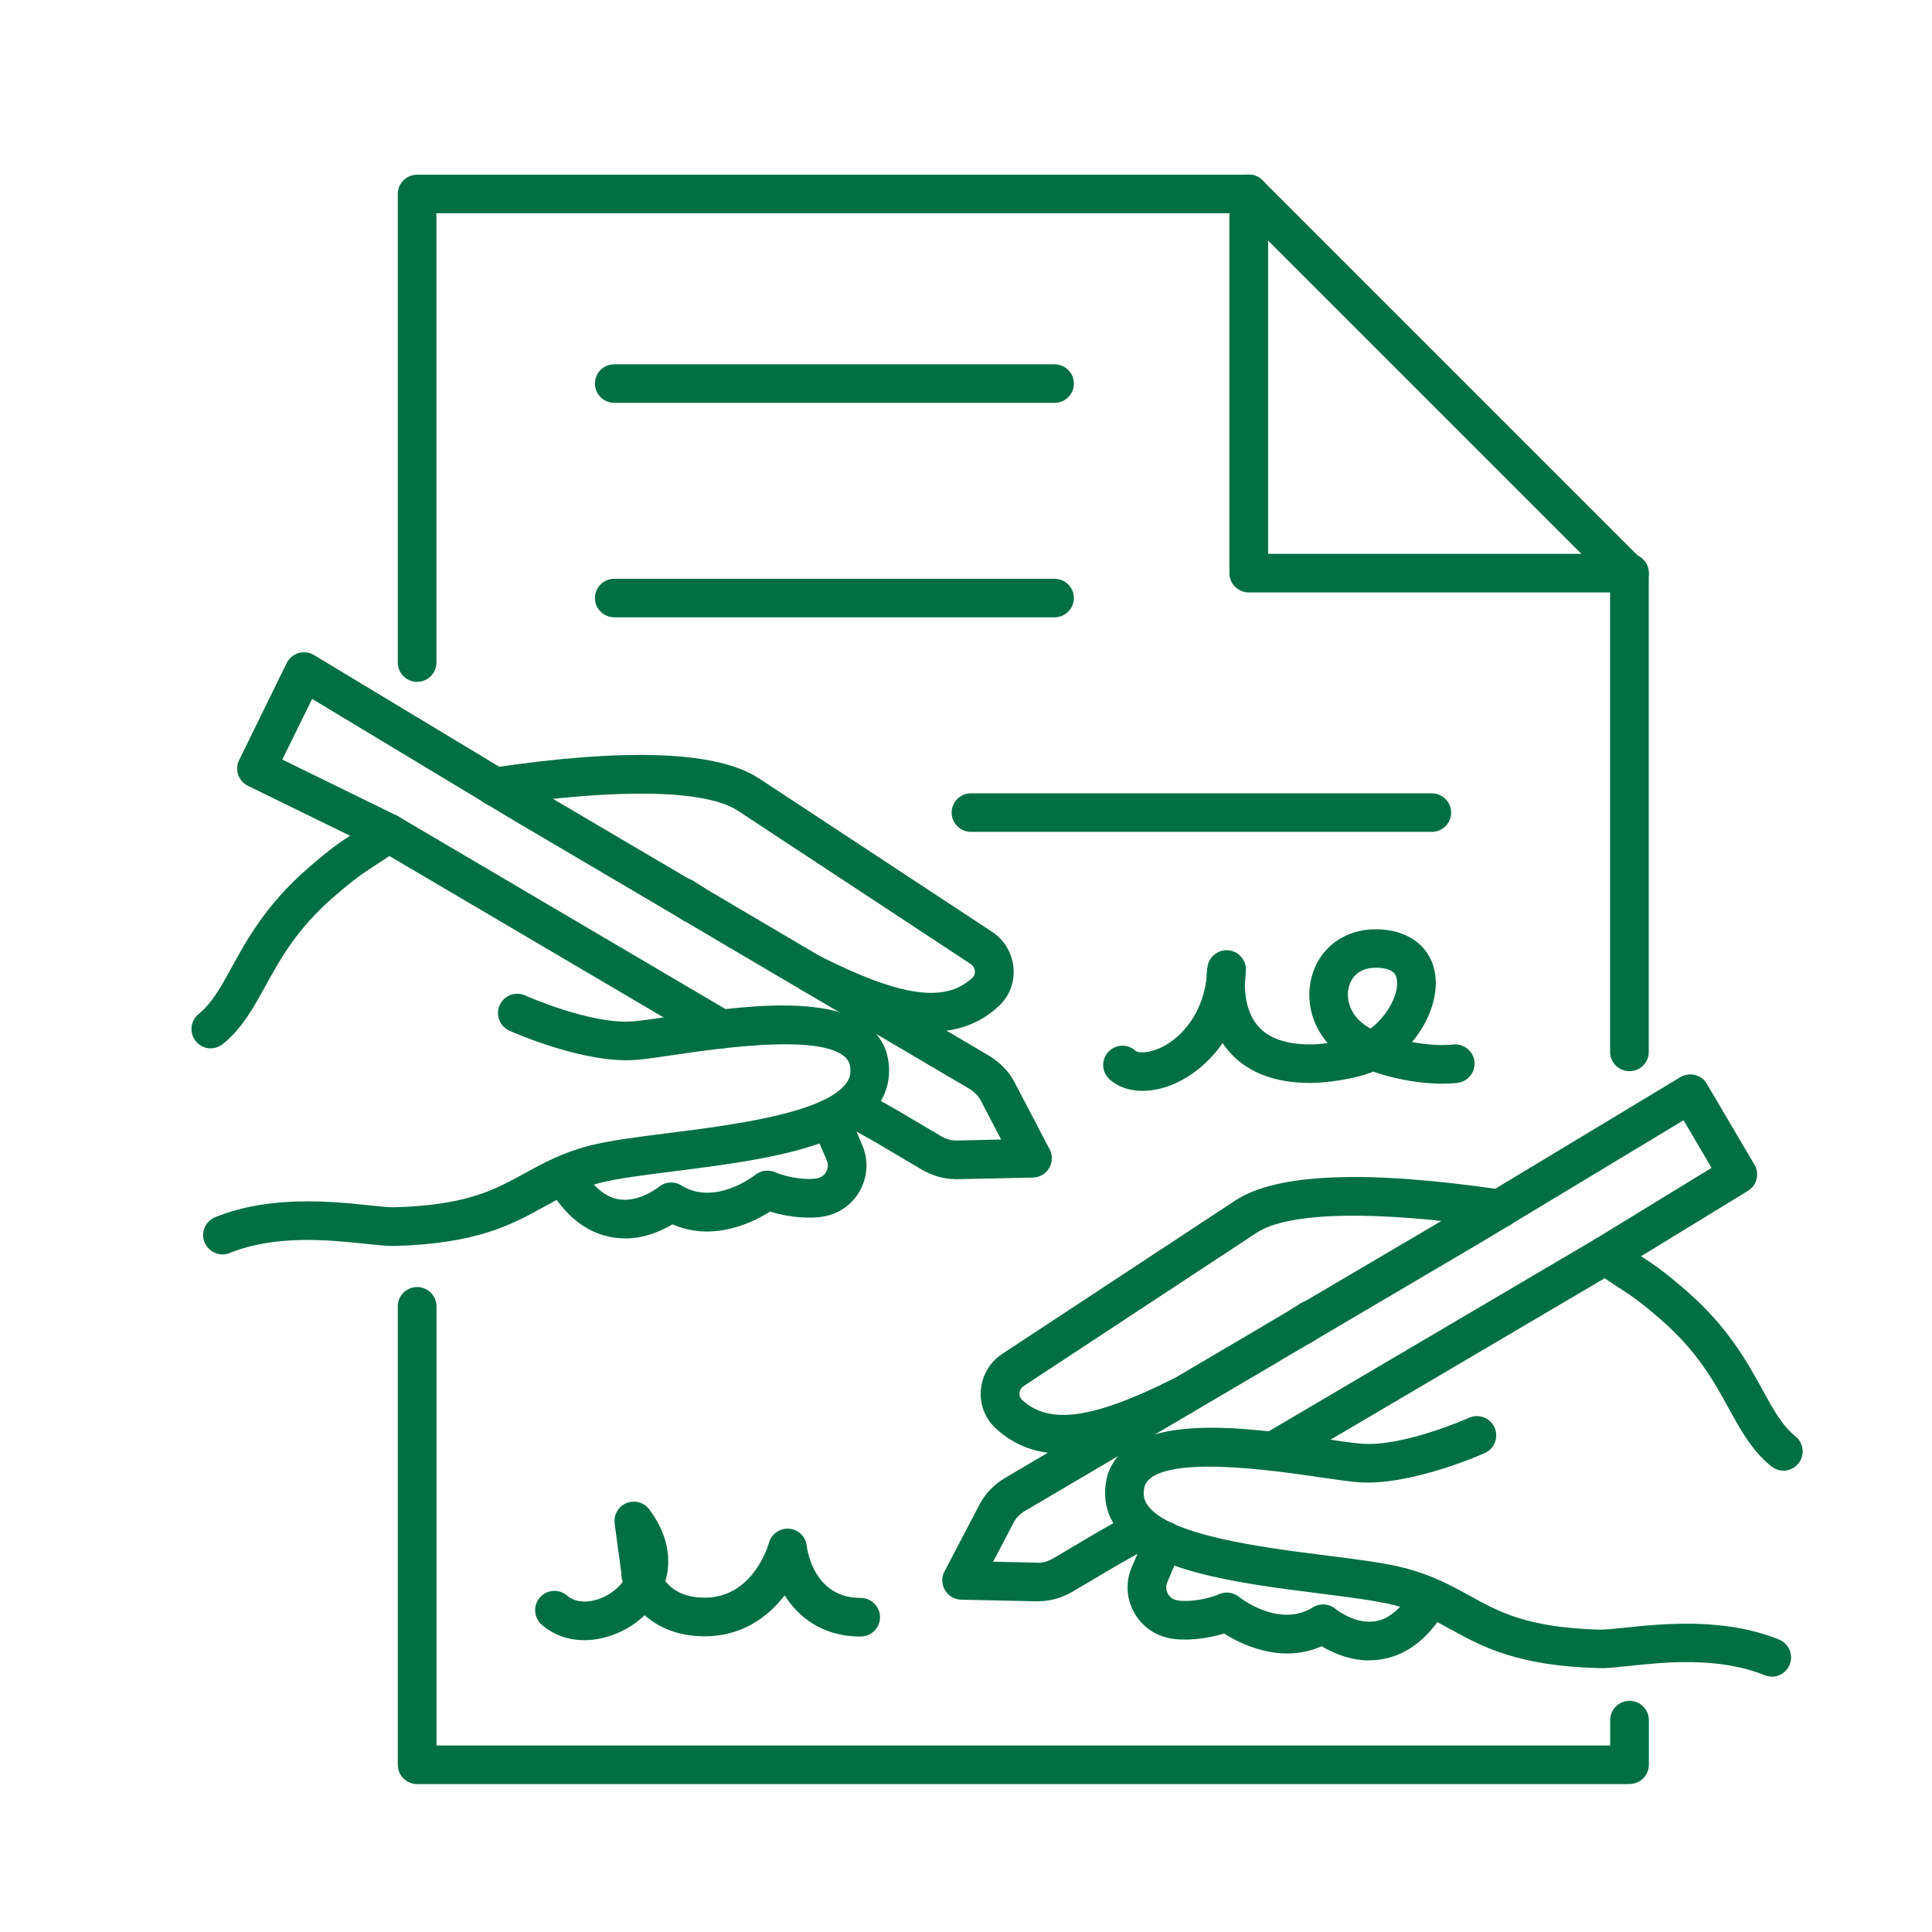 <svg xmlns="http://www.w3.org/2000/svg" width="88" height="88" viewBox="0 0 88 88" fill="none"><path d="M81.232 66.983C81.037 66.983 80.842 66.919 80.677 66.788C79.799 66.075 79.285 65.141 78.742 64.151C78.078 62.94 77.32 61.564 75.67 60.124C74.692 59.269 74.29 59.01 73.739 58.654C73.439 58.459 73.102 58.237 72.618 57.896C72.224 57.615 72.13 57.064 72.415 56.67C72.7 56.276 73.248 56.182 73.642 56.468C74.092 56.79 74.414 56.996 74.695 57.184C75.284 57.566 75.749 57.87 76.825 58.804C78.712 60.45 79.582 62.036 80.283 63.311C80.778 64.215 81.172 64.931 81.783 65.426C82.162 65.734 82.218 66.285 81.91 66.664C81.738 66.878 81.483 66.99 81.228 66.99L81.232 66.983Z" fill="#006F44"></path><path d="M48.409 66.214C47.273 66.214 46.223 65.88 45.331 65.036C44.858 64.59 44.622 63.96 44.678 63.307C44.734 62.636 45.091 62.04 45.649 61.669L56.269 54.679C58.152 53.441 62.243 53.28 68.431 54.195C68.911 54.266 69.244 54.712 69.173 55.193C69.102 55.672 68.656 56.006 68.176 55.935C62.671 55.117 58.684 55.196 57.241 56.149L46.624 63.135C46.471 63.236 46.441 63.394 46.437 63.458C46.429 63.525 46.437 63.656 46.546 63.754C47.779 64.916 49.786 64.635 53.468 62.786C53.903 62.569 54.432 62.745 54.649 63.176C54.867 63.611 54.691 64.14 54.259 64.358C52.257 65.362 50.224 66.21 48.417 66.21L48.409 66.214Z" fill="#006F44"></path><path d="M59.254 61.282C58.973 61.282 58.699 61.147 58.527 60.9C58.253 60.499 58.354 59.951 58.755 59.677L58.789 59.655C58.789 59.655 58.812 59.64 58.827 59.632C58.909 59.58 58.995 59.524 59.078 59.471L59.232 59.37C59.641 59.104 60.184 59.224 60.447 59.629C60.709 60.037 60.593 60.581 60.188 60.844L60.049 60.937C59.956 61.001 59.862 61.061 59.768 61.121L59.753 61.132C59.603 61.237 59.427 61.286 59.258 61.286L59.254 61.282Z" fill="#006F44"></path><path d="M80.7 76.365C80.591 76.365 80.479 76.346 80.37 76.301C78.266 75.454 75.821 75.709 74.205 75.881C73.628 75.941 73.17 75.994 72.814 75.979C69.101 75.881 67.493 74.993 66.071 74.213C65.303 73.789 64.575 73.388 63.525 73.118C62.734 72.915 61.478 72.754 60.143 72.585C56.408 72.113 52.17 71.58 50.79 69.506C50.336 68.824 50.22 68.018 50.453 67.174C50.456 67.155 50.464 67.136 50.471 67.118C51.48 64.23 56.813 65.018 60.341 65.539C61.035 65.64 61.639 65.73 62.018 65.76C63.938 65.906 66.881 64.594 66.911 64.579C67.354 64.38 67.875 64.579 68.074 65.021C68.273 65.464 68.074 65.985 67.631 66.184C67.493 66.248 64.249 67.684 61.886 67.515C61.44 67.481 60.814 67.388 60.083 67.283C58.065 66.986 52.721 66.195 52.14 67.676C52.028 68.115 52.14 68.363 52.256 68.535C53.19 69.938 57.51 70.485 60.368 70.845C61.819 71.029 63.071 71.186 63.971 71.419C65.235 71.745 66.094 72.218 66.926 72.675C68.291 73.429 69.581 74.138 72.866 74.228C73.106 74.228 73.534 74.19 74.025 74.138C75.705 73.961 78.521 73.665 81.03 74.678C81.48 74.858 81.698 75.371 81.518 75.821C81.379 76.163 81.049 76.373 80.7 76.373V76.365Z" fill="#006F44"></path><path d="M52.789 71.588C52.508 71.588 52.234 71.453 52.062 71.205C51.788 70.804 51.889 70.256 52.291 69.983C52.692 69.709 53.243 69.81 53.517 70.211C53.791 70.613 53.693 71.156 53.292 71.43H53.284C53.134 71.539 52.962 71.588 52.789 71.588Z" fill="#006F44"></path><path d="M47.31 72.938C47.288 72.938 47.265 72.938 47.243 72.938L43.781 72.863C43.478 72.855 43.196 72.694 43.043 72.431C42.889 72.169 42.878 71.846 43.02 71.576L44.629 68.505C44.876 68.036 45.281 67.616 45.773 67.32L57.458 60.443C57.48 60.428 57.499 60.413 57.521 60.401L66.533 55.095L76.534 49.065C76.736 48.945 76.976 48.908 77.205 48.964C77.434 49.02 77.629 49.166 77.745 49.369L79.879 52.991C80.108 53.325 80.085 53.775 79.811 54.079C79.751 54.146 79.68 54.203 79.605 54.248L73.594 57.926L58.425 66.859C58.005 67.106 57.469 66.968 57.221 66.548C56.974 66.128 57.113 65.591 57.533 65.344L72.69 56.419L77.959 53.194L76.684 51.026L67.436 56.603L58.444 61.898C58.421 61.913 58.403 61.928 58.38 61.939L46.673 68.828C46.463 68.955 46.283 69.139 46.185 69.323L45.236 71.134L47.284 71.179C47.501 71.19 47.741 71.115 47.955 70.991L50.093 69.728L51.244 69.079C51.668 68.843 52.204 68.993 52.44 69.416C52.676 69.84 52.526 70.376 52.103 70.613L50.966 71.25L48.844 72.503C48.368 72.784 47.824 72.934 47.306 72.934L47.31 72.938Z" fill="#006F44"></path><path d="M9.6 47.753C9.345 47.753 9.09 47.64 8.918 47.426C8.61 47.048 8.67 46.496 9.045 46.189C9.656 45.69 10.05 44.978 10.545 44.074C11.246 42.799 12.117 41.213 14.003 39.566C15.075 38.629 15.544 38.325 16.133 37.943C16.418 37.759 16.74 37.549 17.186 37.23C17.58 36.949 18.131 37.039 18.413 37.433C18.694 37.826 18.604 38.378 18.21 38.659C17.73 39.004 17.389 39.221 17.089 39.416C16.538 39.776 16.137 40.035 15.158 40.89C13.508 42.33 12.754 43.706 12.086 44.918C11.543 45.904 11.033 46.838 10.152 47.554C9.99 47.685 9.791 47.749 9.596 47.749L9.6 47.753Z" fill="#006F44"></path><path d="M42.42 46.987C40.613 46.987 38.584 46.14 36.582 45.135C36.147 44.917 35.974 44.389 36.192 43.954C36.409 43.519 36.938 43.342 37.373 43.564C41.055 45.412 43.062 45.694 44.299 44.527C44.404 44.426 44.412 44.299 44.404 44.231C44.4 44.167 44.37 44.01 44.213 43.909L33.6 36.922C32.153 35.97 28.167 35.895 22.665 36.709C22.185 36.784 21.739 36.45 21.668 35.97C21.597 35.49 21.927 35.044 22.41 34.972C28.598 34.054 32.689 34.215 34.572 35.456L45.188 42.442C45.75 42.814 46.103 43.414 46.163 44.085C46.219 44.737 45.983 45.367 45.51 45.81C44.614 46.654 43.568 46.987 42.428 46.987H42.42Z" fill="#006F44"></path><path d="M31.578 42.053C31.405 42.053 31.233 42.004 31.083 41.899L31.068 41.888C30.974 41.831 30.88 41.767 30.787 41.704L30.648 41.61C30.239 41.347 30.123 40.8 30.389 40.395C30.652 39.986 31.199 39.87 31.604 40.136L31.758 40.237C31.84 40.294 31.927 40.35 32.009 40.399C32.02 40.406 32.035 40.414 32.047 40.421L32.08 40.444C32.482 40.718 32.583 41.265 32.309 41.666C32.14 41.914 31.863 42.049 31.582 42.049L31.578 42.053Z" fill="#006F44"></path><path d="M10.133 57.135C9.784 57.135 9.454 56.925 9.315 56.584C9.135 56.134 9.353 55.62 9.803 55.44C12.311 54.428 15.128 54.724 16.808 54.9C17.299 54.953 17.723 54.994 17.966 54.99C21.251 54.9 22.541 54.191 23.906 53.438C24.739 52.98 25.598 52.508 26.861 52.181C27.761 51.949 29.014 51.791 30.465 51.608C33.323 51.248 37.639 50.7 38.576 49.297C38.689 49.129 38.801 48.877 38.693 48.439C38.111 46.958 32.768 47.745 30.746 48.045C30.019 48.154 29.389 48.244 28.946 48.278C26.584 48.454 23.336 47.006 23.201 46.946C22.759 46.748 22.56 46.226 22.759 45.784C22.958 45.341 23.479 45.142 23.921 45.341C23.951 45.356 26.895 46.669 28.815 46.523C29.198 46.492 29.798 46.406 30.491 46.305C34.02 45.784 39.353 44.996 40.361 47.884C40.369 47.903 40.373 47.921 40.38 47.94C40.613 48.784 40.496 49.59 40.043 50.273C38.663 52.343 34.425 52.879 30.69 53.351C29.355 53.52 28.095 53.678 27.308 53.884C26.258 54.154 25.53 54.555 24.761 54.979C23.34 55.763 21.731 56.648 18.019 56.749C17.663 56.764 17.209 56.711 16.631 56.651C15.015 56.483 12.57 56.224 10.466 57.071C10.358 57.116 10.249 57.135 10.136 57.135H10.133Z" fill="#006F44"></path><path d="M28.455 56.404C28.263 56.404 28.068 56.389 27.87 56.355C26.707 56.152 25.725 55.372 24.952 54.034C24.708 53.614 24.855 53.074 25.275 52.834C25.695 52.594 26.235 52.736 26.475 53.156C26.97 54.015 27.536 54.51 28.158 54.622C29.013 54.78 29.823 54.199 29.977 54.086C29.992 54.075 30.007 54.06 30.022 54.049C30.315 53.82 30.716 53.797 31.031 53.992C32.58 54.96 34.38 53.527 34.398 53.516C34.653 53.31 35.002 53.265 35.302 53.392C35.932 53.666 36.81 53.756 37.23 53.67C37.477 53.617 37.593 53.449 37.642 53.355C37.725 53.194 37.728 53.01 37.657 52.849L36.993 51.311C36.795 50.869 36.993 50.347 37.436 50.149C37.878 49.95 38.4 50.149 38.598 50.591L38.838 51.124L39.27 52.151C39.551 52.781 39.532 53.52 39.21 54.157C38.883 54.799 38.291 55.249 37.59 55.395C36.903 55.537 35.913 55.447 35.077 55.185C34.278 55.691 32.475 56.576 30.63 55.766C30.15 56.055 29.366 56.411 28.455 56.411V56.404Z" fill="#006F44"></path><path d="M38.044 52.361C37.872 52.361 37.699 52.312 37.549 52.208C37.148 51.934 37.043 51.383 37.317 50.981C37.59 50.58 38.134 50.475 38.535 50.749H38.543C38.944 51.026 39.045 51.574 38.772 51.975C38.603 52.226 38.325 52.358 38.044 52.358V52.361Z" fill="#006F44"></path><path d="M43.519 53.708C43.006 53.708 42.462 53.554 41.989 53.276L39.852 52.013L38.734 51.386C38.311 51.15 38.161 50.614 38.397 50.19C38.633 49.766 39.169 49.616 39.593 49.852L40.729 50.49L42.886 51.761C43.096 51.885 43.339 51.953 43.549 51.949L45.601 51.904L44.652 50.089C44.554 49.909 44.374 49.725 44.153 49.594L32.457 42.709C32.434 42.694 32.412 42.682 32.393 42.667L23.412 37.376L14.217 31.834L12.859 34.597L18.091 37.159C18.109 37.17 18.132 37.181 18.151 37.193L33.308 46.117C33.728 46.365 33.867 46.901 33.619 47.321C33.372 47.741 32.836 47.88 32.416 47.633L17.288 38.726L11.333 35.812C11.221 35.764 11.116 35.689 11.029 35.595C10.774 35.314 10.733 34.901 10.913 34.579L13.058 30.203C13.167 29.981 13.362 29.816 13.598 29.745C13.834 29.677 14.089 29.707 14.299 29.835L24.308 35.869L33.312 41.171C33.334 41.182 33.357 41.197 33.376 41.212L45.049 48.086C45.548 48.39 45.957 48.81 46.201 49.275L47.809 52.35C47.952 52.62 47.941 52.943 47.787 53.205C47.633 53.468 47.352 53.629 47.048 53.636L43.583 53.711C43.561 53.711 43.538 53.711 43.516 53.711L43.519 53.708Z" fill="#006F44"></path><path d="M74.219 26.985H56.879C56.395 26.985 55.998 26.591 55.998 26.108V8.835C55.998 8.351 56.392 7.958 56.879 7.958C57.367 7.958 57.761 8.351 57.761 8.835V25.226H74.219C74.703 25.226 75.1 25.62 75.1 26.104C75.1 26.587 74.707 26.981 74.219 26.981V26.985Z" fill="#006F44"></path><path d="M19 31.058C18.517 31.058 18.119 30.664 18.119 30.18V8.835C18.119 8.351 18.513 7.958 19 7.958H56.883C57.367 7.958 57.764 8.351 57.764 8.835C57.764 9.319 57.37 9.713 56.883 9.713H19.878V30.18C19.878 30.664 19.484 31.058 18.997 31.058H19Z" fill="#006F44"></path><path d="M74.219 81.263H19C18.517 81.263 18.119 80.869 18.119 80.385V59.501C18.119 59.017 18.513 58.624 19 58.624C19.488 58.624 19.882 59.017 19.882 59.501V79.504H73.342V78.349C73.342 77.865 73.735 77.471 74.223 77.471C74.71 77.471 75.104 77.865 75.104 78.349V80.381C75.104 80.865 74.71 81.259 74.223 81.259L74.219 81.263Z" fill="#006F44"></path><path d="M74.219 48.791C73.735 48.791 73.338 48.398 73.338 47.914V26.108C73.338 25.624 73.732 25.23 74.219 25.23C74.707 25.23 75.1 25.624 75.1 26.108V47.914C75.1 48.398 74.707 48.791 74.219 48.791Z" fill="#006F44"></path><path d="M74.152 26.985C73.927 26.985 73.702 26.899 73.529 26.726L56.257 9.454C55.912 9.109 55.912 8.554 56.257 8.209C56.602 7.864 57.157 7.864 57.502 8.209L74.774 25.481C75.119 25.826 75.119 26.381 74.774 26.726C74.602 26.899 74.377 26.985 74.152 26.985Z" fill="#006F44"></path><path d="M48.034 18.349H27.979C27.495 18.349 27.098 17.955 27.098 17.471C27.098 16.988 27.491 16.594 27.979 16.594H48.034C48.518 16.594 48.915 16.988 48.915 17.471C48.915 17.955 48.521 18.349 48.034 18.349Z" fill="#006F44"></path><path d="M48.034 28.117H27.979C27.495 28.117 27.098 27.724 27.098 27.24C27.098 26.756 27.491 26.363 27.979 26.363H48.034C48.518 26.363 48.915 26.756 48.915 27.24C48.915 27.724 48.521 28.117 48.034 28.117Z" fill="#006F44"></path><path d="M65.216 37.89H44.227C43.743 37.89 43.346 37.496 43.346 37.013C43.346 36.529 43.739 36.135 44.227 36.135H65.216C65.7 36.135 66.097 36.529 66.097 37.013C66.097 37.496 65.703 37.89 65.216 37.89Z" fill="#006F44"></path><path d="M26.617 74.708C25.923 74.708 25.24 74.494 24.674 74.003C24.31 73.684 24.273 73.125 24.592 72.761C24.91 72.398 25.469 72.36 25.833 72.679C26.418 73.193 27.483 72.915 28.105 72.338C28.21 72.24 28.327 72.113 28.428 71.959C28.357 71.85 28.308 71.726 28.293 71.591L27.997 69.394C27.944 68.996 28.165 68.614 28.537 68.464C28.908 68.314 29.332 68.43 29.572 68.749C31.083 70.766 30.37 72.638 29.302 73.628C28.593 74.284 27.595 74.708 26.613 74.708H26.617Z" fill="#006F44"></path><path d="M39.206 74.543C37.466 74.543 36.379 73.669 35.741 72.668C34.98 73.654 33.791 74.531 32.1 74.531C29.58 74.531 28.526 72.799 28.32 71.884C28.215 71.411 28.511 70.939 28.988 70.834C29.46 70.729 29.925 71.021 30.034 71.49C30.071 71.632 30.42 72.772 32.1 72.772C34.305 72.772 34.999 70.373 35.025 70.271C35.138 69.866 35.528 69.596 35.944 69.63C36.364 69.664 36.701 69.99 36.746 70.41C36.776 70.65 37.091 72.784 39.203 72.784C39.686 72.784 40.084 73.177 40.084 73.661C40.084 74.145 39.69 74.539 39.203 74.539L39.206 74.543Z" fill="#006F44"></path><path d="M52.042 49.687C51.446 49.687 50.913 49.507 50.531 49.155C50.174 48.825 50.152 48.27 50.482 47.914C50.812 47.557 51.367 47.535 51.723 47.865C51.809 47.944 52.203 48 52.754 47.771C53.654 47.4 54.712 46.365 54.948 44.632C54.959 44.272 55.001 44.032 55.004 44.006C55.087 43.552 55.507 43.237 55.964 43.286C56.425 43.335 56.767 43.732 56.748 44.194C56.74 44.392 56.725 44.587 56.703 44.779C56.696 45.289 56.778 46.117 57.288 46.721C57.768 47.287 58.571 47.572 59.681 47.572C59.902 47.572 60.179 47.55 60.472 47.512C59.737 46.657 59.452 45.525 59.759 44.441C60.123 43.155 61.259 42.326 62.651 42.326C64.042 42.326 65.066 43.016 65.332 44.171C65.572 45.217 65.144 46.474 64.319 47.464C64.983 47.587 65.658 47.636 66.187 47.576C66.667 47.524 67.106 47.869 67.158 48.352C67.21 48.836 66.865 49.271 66.382 49.324C65.26 49.451 63.757 49.234 62.549 48.81C61.709 49.162 60.37 49.327 59.681 49.327C58.023 49.327 56.763 48.829 55.934 47.839C55.844 47.73 55.762 47.621 55.687 47.509C55.042 48.446 54.194 49.072 53.429 49.391C52.953 49.59 52.48 49.687 52.042 49.687ZM62.647 44.081C61.777 44.081 61.518 44.666 61.447 44.917C61.285 45.484 61.484 46.275 62.283 46.766C62.328 46.796 62.377 46.822 62.429 46.849C63.269 46.207 63.757 45.172 63.614 44.561C63.584 44.43 63.502 44.077 62.647 44.077V44.081Z" fill="#006F44"></path><path d="M62.377 75.63C61.466 75.63 60.682 75.274 60.202 74.985C58.357 75.795 56.553 74.91 55.755 74.404C54.918 74.666 53.928 74.756 53.242 74.614C52.537 74.467 51.945 74.014 51.618 73.372C51.292 72.735 51.273 71.996 51.566 71.347L52.23 69.81C52.428 69.367 52.95 69.169 53.392 69.367C53.835 69.566 54.033 70.087 53.835 70.53L53.595 71.062L53.178 72.049C53.1 72.229 53.103 72.412 53.186 72.574C53.235 72.671 53.355 72.84 53.602 72.889C54.022 72.975 54.9 72.889 55.53 72.611C55.83 72.48 56.178 72.529 56.433 72.735C56.505 72.791 58.271 74.171 59.801 73.211C60.116 73.016 60.521 73.039 60.81 73.267C60.828 73.282 60.851 73.301 60.87 73.316C61.046 73.447 61.837 73.991 62.673 73.841C63.296 73.729 63.862 73.234 64.357 72.375C64.601 71.955 65.137 71.812 65.557 72.052C65.977 72.296 66.123 72.832 65.88 73.252C65.107 74.591 64.128 75.371 62.962 75.574C62.763 75.607 62.568 75.622 62.377 75.622V75.63Z" fill="#006F44"></path></svg>
